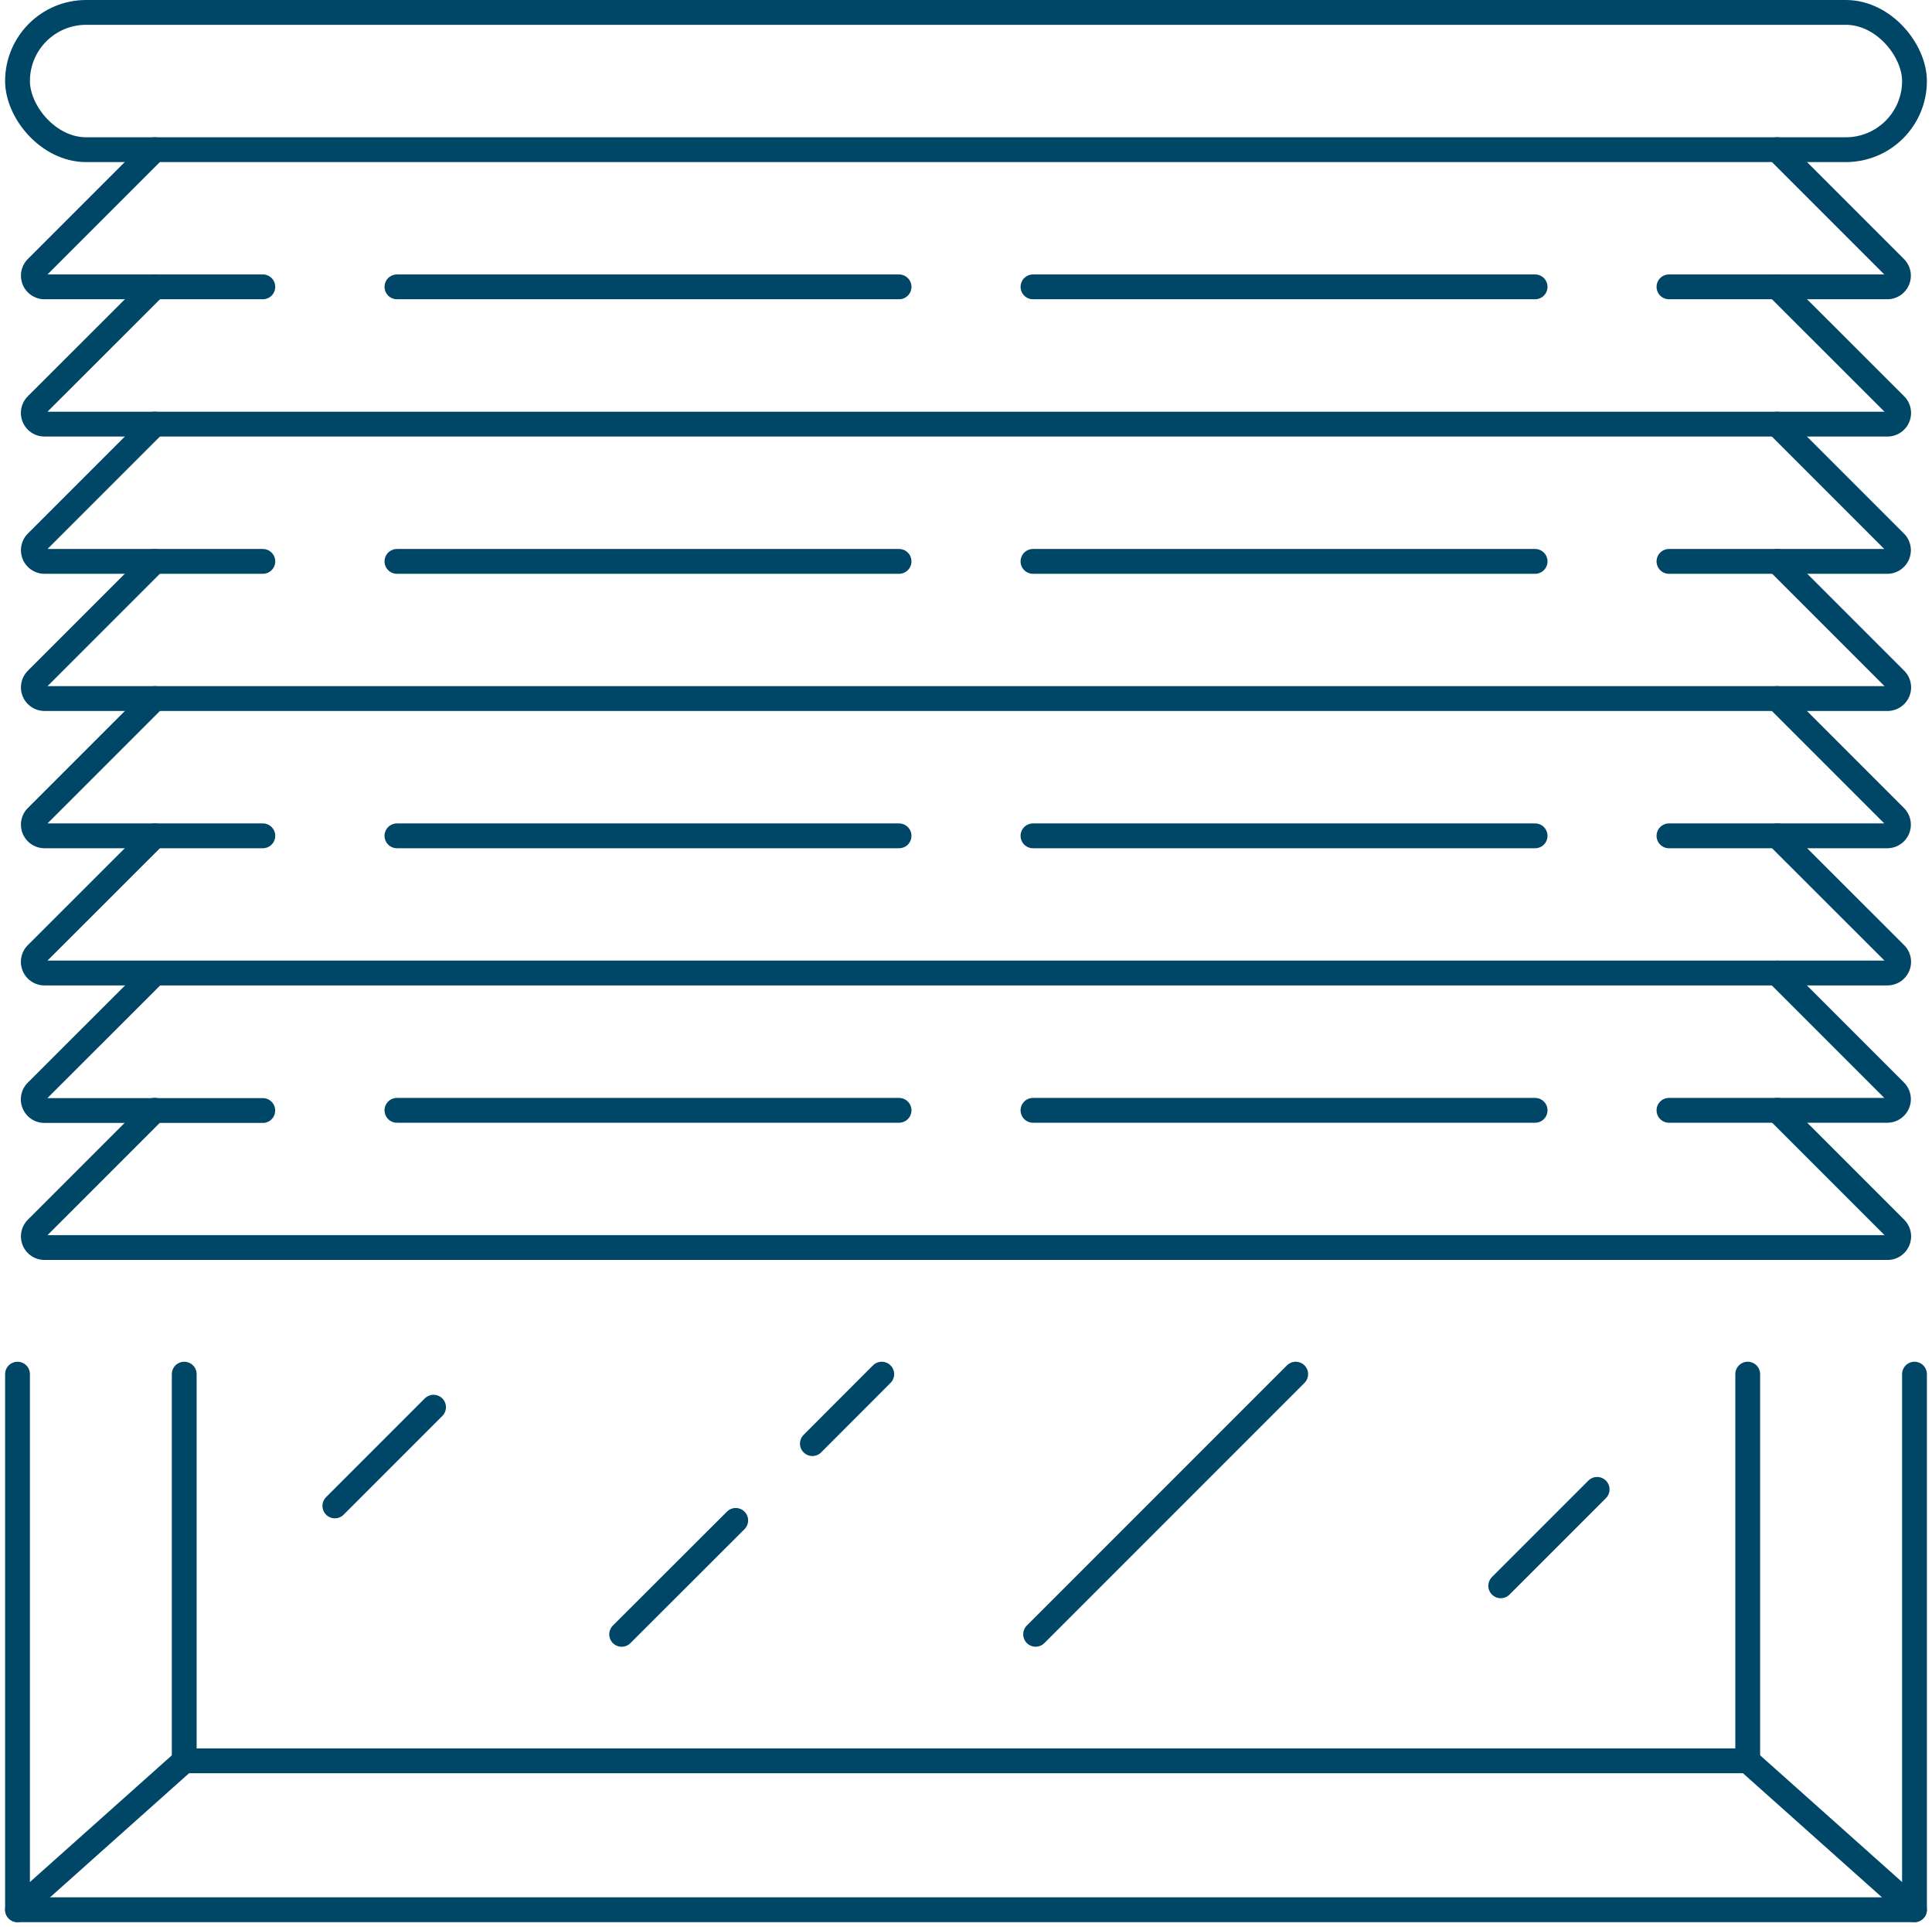 <svg xmlns="http://www.w3.org/2000/svg" width="38.938" height="38.834" viewBox="0 0 38.938 38.834">
  <g id="venetian-blinds" transform="translate(-454.622 -1997.964)">
    <g id="Gruppe_2037" data-name="Gruppe 2037" transform="translate(454.975 2025.653)">
      <g id="Gruppe_2032" data-name="Gruppe 2032" transform="translate(0 0)">
        <g id="Gruppe_2030" data-name="Gruppe 2030">
          <path id="Pfad_609" data-name="Pfad 609" d="M454.975,2720.014v10.792h38.232v-10.792" transform="translate(-454.975 -2720.014)" fill="none" stroke="#004666" stroke-linecap="round" stroke-linejoin="round" stroke-width="0.5"/>
          <path id="Pfad_610" data-name="Pfad 610" d="M574.87,2720.014v7.792H543.359v-7.792" transform="translate(-539.999 -2720.014)" fill="none" stroke="#004666" stroke-linecap="round" stroke-linejoin="round" stroke-width="0.5"/>
        </g>
        <g id="Gruppe_2031" data-name="Gruppe 2031" transform="translate(0 7.793)">
          <line id="Linie_101" data-name="Linie 101" y1="2.999" x2="3.36" fill="none" stroke="#004666" stroke-linecap="round" stroke-linejoin="round" stroke-width="0.5"/>
          <line id="Linie_102" data-name="Linie 102" x2="3.36" y2="2.999" transform="translate(34.872)" fill="none" stroke="#004666" stroke-linecap="round" stroke-linejoin="round" stroke-width="0.5"/>
        </g>
      </g>
      <g id="Gruppe_2036" data-name="Gruppe 2036" transform="translate(6.396 0)">
        <g id="Gruppe_2033" data-name="Gruppe 2033" transform="translate(0 0.666)">
          <line id="Linie_103" data-name="Linie 103" y1="1.989" x2="1.989" fill="none" stroke="#004666" stroke-linecap="round" stroke-linejoin="round" stroke-width="0.5"/>
        </g>
        <g id="Gruppe_2034" data-name="Gruppe 2034" transform="translate(5.78)">
          <line id="Linie_104" data-name="Linie 104" x1="1.398" y2="1.4" transform="translate(3.844)" fill="none" stroke="#004666" stroke-linecap="round" stroke-linejoin="round" stroke-width="0.5"/>
          <line id="Linie_105" data-name="Linie 105" x1="2.299" y2="2.296" transform="translate(0 2.947)" fill="none" stroke="#004666" stroke-linecap="round" stroke-linejoin="round" stroke-width="0.5"/>
        </g>
        <g id="Gruppe_2035" data-name="Gruppe 2035" transform="translate(14.123)">
          <line id="Linie_106" data-name="Linie 106" x1="1.943" y2="1.943" transform="translate(9.374 2.322)" fill="none" stroke="#004666" stroke-linecap="round" stroke-linejoin="round" stroke-width="0.5"/>
          <line id="Linie_107" data-name="Linie 107" x1="5.242" y2="5.242" fill="none" stroke="#004666" stroke-linecap="round" stroke-linejoin="round" stroke-width="0.5"/>
        </g>
      </g>
    </g>
    <rect id="Rechteck_1061" data-name="Rechteck 1061" width="38.232" height="2.766" rx="1.383" transform="translate(454.975 1998.214)" fill="none" stroke="#004666" stroke-linecap="round" stroke-linejoin="round" stroke-width="0.5"/>
    <g id="Gruppe_2039" data-name="Gruppe 2039" transform="translate(455.293 2000.98)">
      <path id="Pfad_611" data-name="Pfad 611" d="M993.323,2143.686h10.12" transform="translate(-973.175 -2140.922)" fill="none" stroke="#004666" stroke-linecap="round" stroke-linejoin="round" stroke-width="0.5"/>
      <path id="Pfad_612" data-name="Pfad 612" d="M656.116,2143.686h10.12" transform="translate(-648.787 -2140.922)" fill="none" stroke="#004666" stroke-linecap="round" stroke-linejoin="round" stroke-width="0.5"/>
      <path id="Pfad_613" data-name="Pfad 613" d="M993.323,2289.217h10.12" transform="translate(-973.175 -2280.921)" fill="none" stroke="#004666" stroke-linecap="round" stroke-linejoin="round" stroke-width="0.5"/>
      <path id="Pfad_614" data-name="Pfad 614" d="M656.116,2289.217h10.12" transform="translate(-648.787 -2280.921)" fill="none" stroke="#004666" stroke-linecap="round" stroke-linejoin="round" stroke-width="0.5"/>
      <path id="Pfad_615" data-name="Pfad 615" d="M993.323,2434.689h10.12" transform="translate(-973.175 -2420.863)" fill="none" stroke="#004666" stroke-linecap="round" stroke-linejoin="round" stroke-width="0.5"/>
      <path id="Pfad_616" data-name="Pfad 616" d="M656.116,2434.689h10.12" transform="translate(-648.787 -2420.863)" fill="none" stroke="#004666" stroke-linecap="round" stroke-linejoin="round" stroke-width="0.5"/>
      <path id="Pfad_617" data-name="Pfad 617" d="M993.323,2580.162h10.12" transform="translate(-973.175 -2560.805)" fill="none" stroke="#004666" stroke-linecap="round" stroke-linejoin="round" stroke-width="0.5"/>
      <path id="Pfad_618" data-name="Pfad 618" d="M656.116,2580.162h10.12" transform="translate(-648.787 -2560.805)" fill="none" stroke="#004666" stroke-linecap="round" stroke-linejoin="round" stroke-width="0.5"/>
      <path id="Pfad_619" data-name="Pfad 619" d="M465.776,2070.979l-2.38,2.38a.225.225,0,0,0,.159.384h4.4" transform="translate(-463.329 -2070.979)" fill="none" stroke="#004666" stroke-linecap="round" stroke-linejoin="round" stroke-width="0.5"/>
      <path id="Pfad_620" data-name="Pfad 620" d="M465.778,2216.452l-2.382,2.382a.225.225,0,0,0,.159.384h4.4" transform="translate(-463.329 -2210.922)" fill="none" stroke="#004666" stroke-linecap="round" stroke-linejoin="round" stroke-width="0.5"/>
      <path id="Pfad_621" data-name="Pfad 621" d="M465.778,2361.924l-2.382,2.382a.225.225,0,0,0,.159.384h4.4" transform="translate(-463.329 -2350.864)" fill="none" stroke="#004666" stroke-linecap="round" stroke-linejoin="round" stroke-width="0.5"/>
      <path id="Pfad_622" data-name="Pfad 622" d="M465.788,2507.4l-2.384,2.382a.225.225,0,0,0,.159.385h4.4" transform="translate(-463.338 -2490.806)" fill="none" stroke="#004666" stroke-linecap="round" stroke-linejoin="round" stroke-width="0.5"/>
      <g id="Gruppe_2038" data-name="Gruppe 2038" transform="translate(0 0)">
        <path id="Pfad_623" data-name="Pfad 623" d="M1330.529,2073.743h4.4a.225.225,0,0,0,.159-.384l-2.38-2.38" transform="translate(-1297.563 -2070.979)" fill="none" stroke="#004666" stroke-linecap="round" stroke-linejoin="round" stroke-width="0.5"/>
        <path id="Pfad_624" data-name="Pfad 624" d="M498.483,2143.686l2.384,2.382a.225.225,0,0,1-.159.384H463.563a.225.225,0,0,1-.159-.384l2.384-2.382" transform="translate(-463.338 -2140.922)" fill="none" stroke="#004666" stroke-linecap="round" stroke-linejoin="round" stroke-width="0.5"/>
        <path id="Pfad_625" data-name="Pfad 625" d="M1330.529,2219.218h4.4a.225.225,0,0,0,.159-.384l-2.382-2.382" transform="translate(-1297.563 -2210.922)" fill="none" stroke="#004666" stroke-linecap="round" stroke-linejoin="round" stroke-width="0.5"/>
        <path id="Pfad_626" data-name="Pfad 626" d="M498.479,2289.217l2.38,2.38a.225.225,0,0,1-.159.384H463.555a.225.225,0,0,1-.159-.384l2.38-2.38" transform="translate(-463.329 -2280.921)" fill="none" stroke="#004666" stroke-linecap="round" stroke-linejoin="round" stroke-width="0.5"/>
        <path id="Pfad_627" data-name="Pfad 627" d="M1330.529,2364.69h4.4a.225.225,0,0,0,.159-.384l-2.382-2.382" transform="translate(-1297.563 -2350.864)" fill="none" stroke="#004666" stroke-linecap="round" stroke-linejoin="round" stroke-width="0.5"/>
        <path id="Pfad_628" data-name="Pfad 628" d="M498.485,2434.689l2.382,2.38a.225.225,0,0,1-.159.384H463.563a.225.225,0,0,1-.159-.384l2.382-2.38" transform="translate(-463.338 -2420.863)" fill="none" stroke="#004666" stroke-linecap="round" stroke-linejoin="round" stroke-width="0.5"/>
        <path id="Pfad_629" data-name="Pfad 629" d="M1330.529,2510.163h4.4a.225.225,0,0,0,.159-.384l-2.382-2.382" transform="translate(-1297.563 -2490.806)" fill="none" stroke="#004666" stroke-linecap="round" stroke-linejoin="round" stroke-width="0.5"/>
        <path id="Pfad_630" data-name="Pfad 630" d="M498.477,2580.162l2.382,2.382a.225.225,0,0,1-.159.384H463.555a.225.225,0,0,1-.159-.384l2.382-2.382" transform="translate(-463.329 -2560.806)" fill="none" stroke="#004666" stroke-linecap="round" stroke-linejoin="round" stroke-width="0.5"/>
      </g>
    </g>
  </g>
</svg>

